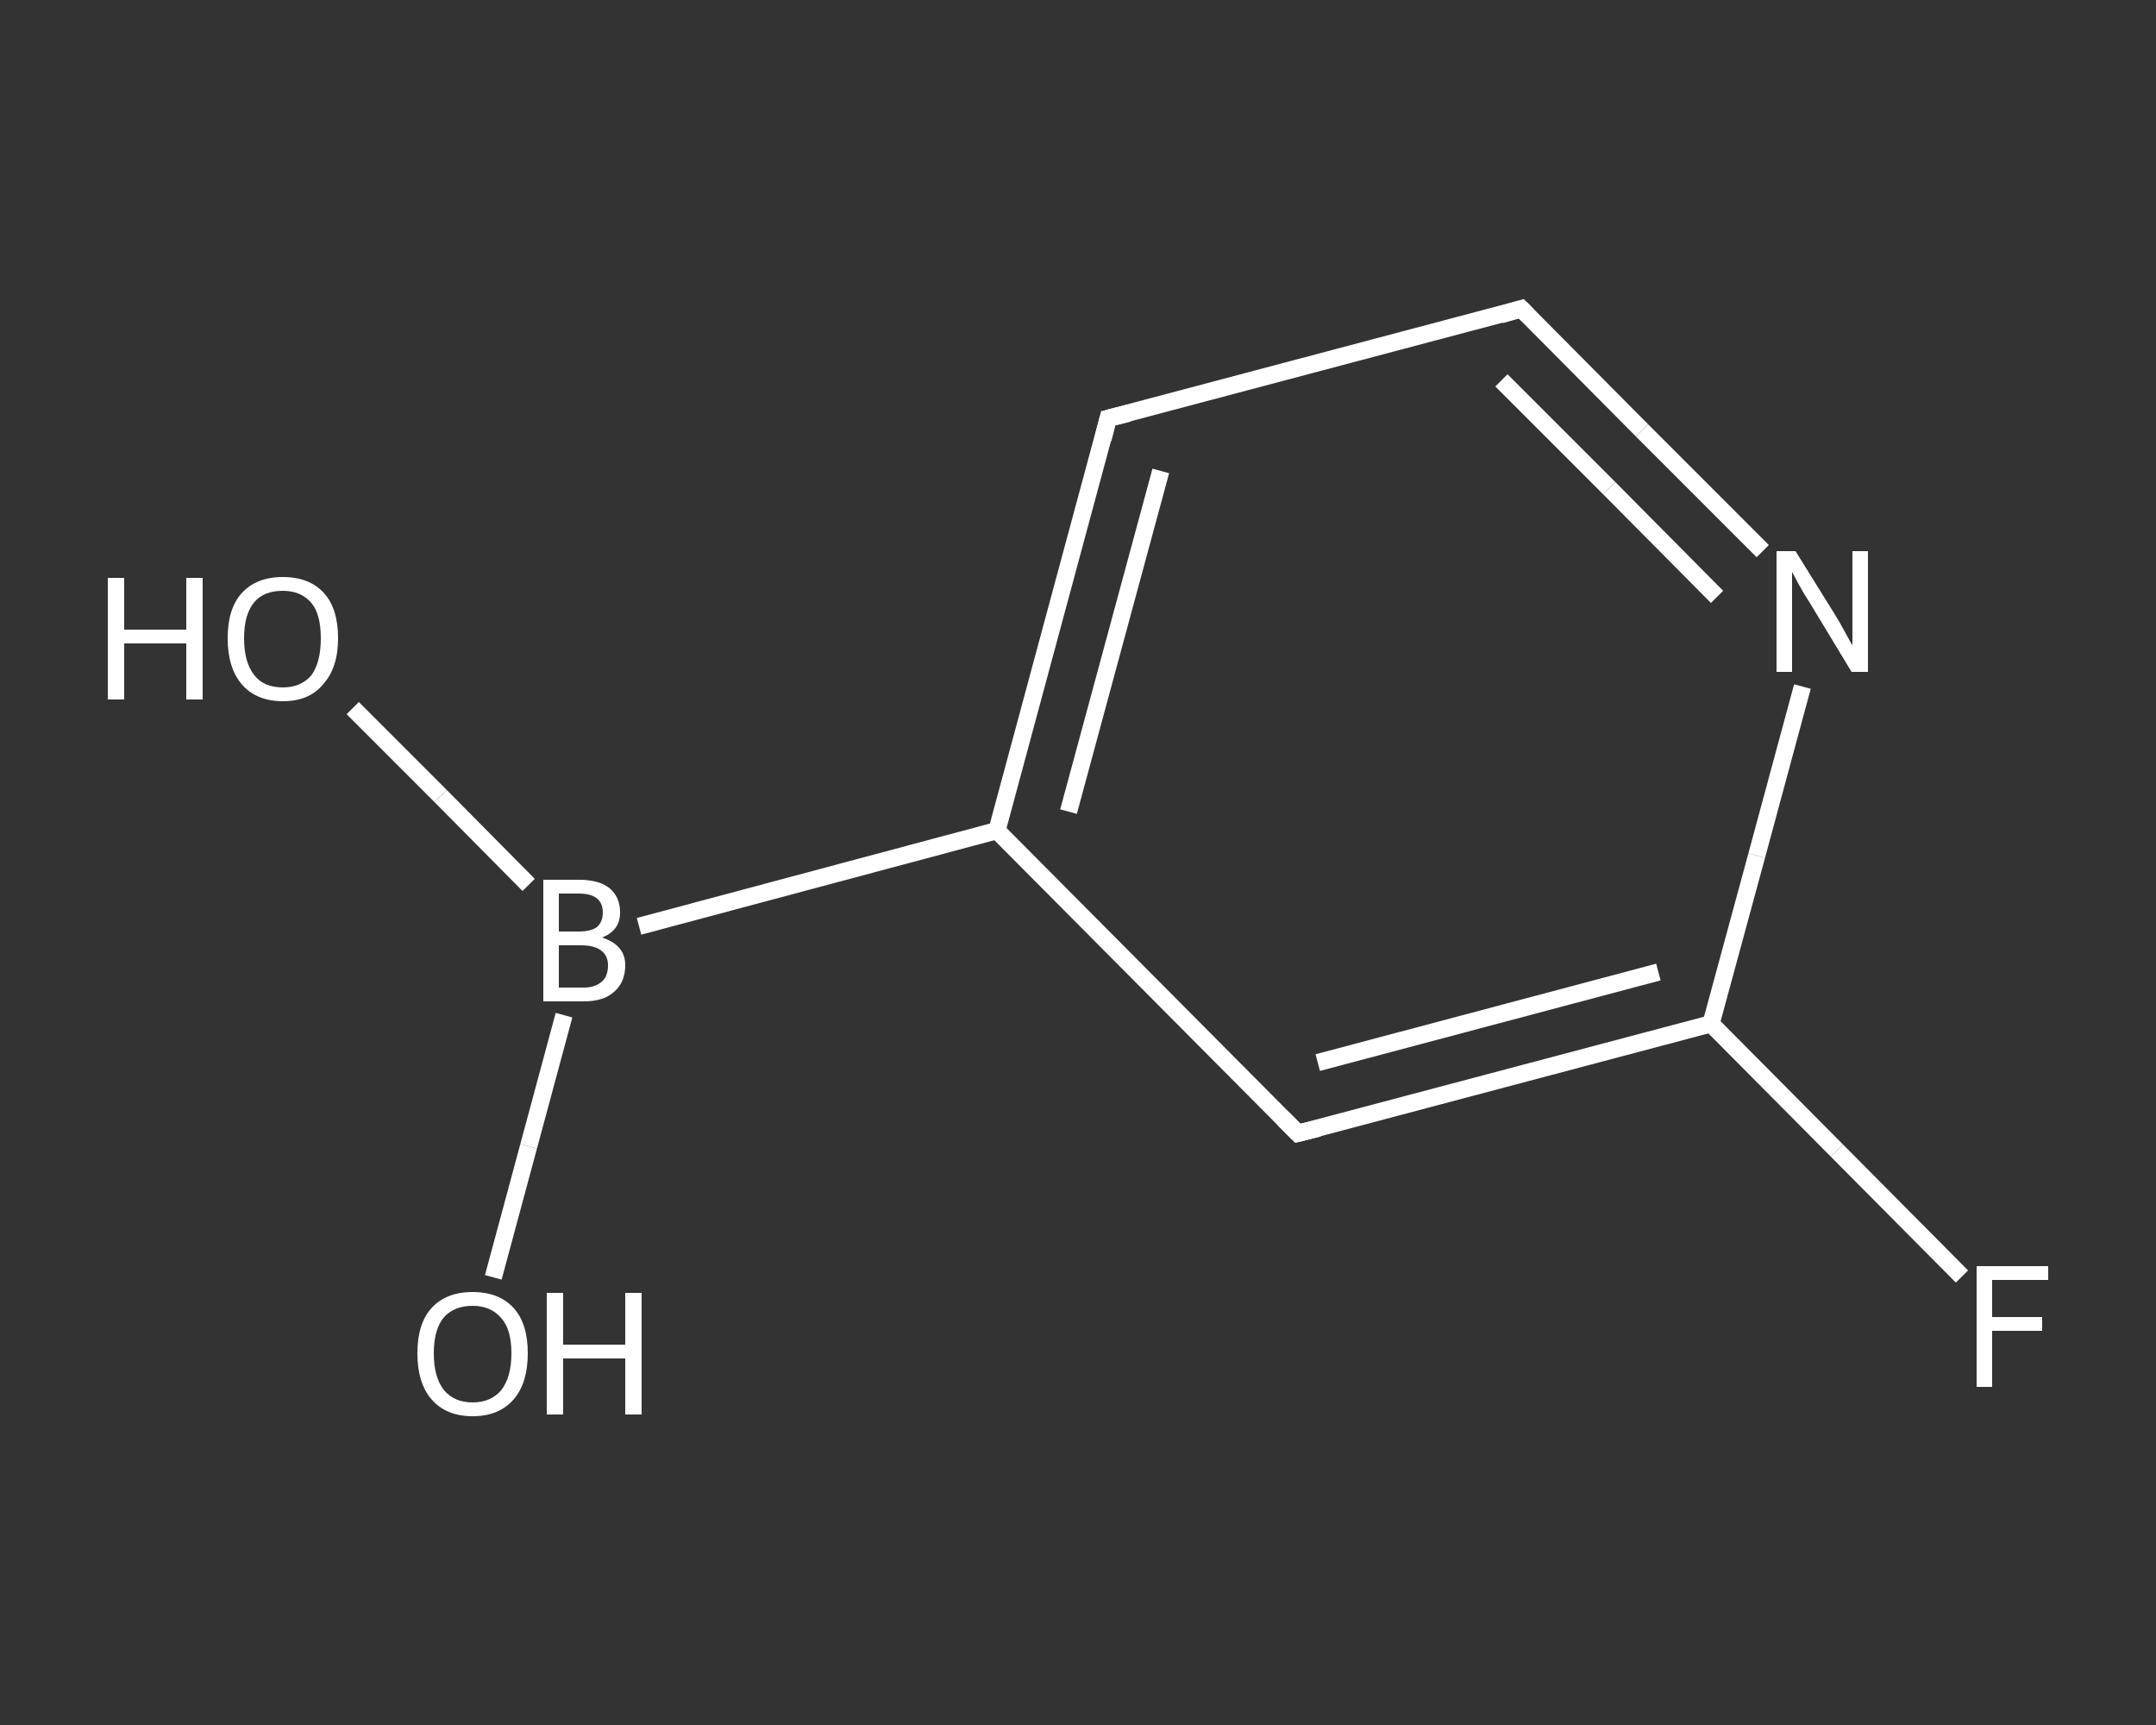 <?xml version='1.0' encoding='iso-8859-1'?>
<svg version='1.1' baseProfile='full'
              xmlns='http://www.w3.org/2000/svg'
                      xmlns:rdkit='http://www.rdkit.org/xml'
                      xmlns:xlink='http://www.w3.org/1999/xlink'
                  xml:space='preserve'
width='250px' height='200px' viewBox='0 0 250 200'>
<rect x="0" y="0" width="250" height="200" fill="#333333" stroke="none"/>
<!-- END OF HEADER -->
<rect style='opacity:1.0;fill:transparent;stroke:none' width='250.0' height='200.0' x='0.0' y='0.0'> </rect>
<path class='bond-0 atom-0 atom-1' d='M 40.9,82.1 L 51.1,92.3' style='fill:none;fill-rule:evenodd;stroke:#FFFFFF;stroke-width:2.0px;stroke-linecap:butt;stroke-linejoin:miter;stroke-opacity:1' />
<path class='bond-0 atom-0 atom-1' d='M 51.1,92.3 L 61.3,102.6' style='fill:none;fill-rule:evenodd;stroke:#FFFFFF;stroke-width:2.0px;stroke-linecap:butt;stroke-linejoin:miter;stroke-opacity:1' />
<path class='bond-1 atom-1 atom-2' d='M 65.4,117.7 L 61.3,132.9' style='fill:none;fill-rule:evenodd;stroke:#FFFFFF;stroke-width:2.0px;stroke-linecap:butt;stroke-linejoin:miter;stroke-opacity:1' />
<path class='bond-1 atom-1 atom-2' d='M 61.3,132.9 L 57.2,148.1' style='fill:none;fill-rule:evenodd;stroke:#FFFFFF;stroke-width:2.0px;stroke-linecap:butt;stroke-linejoin:miter;stroke-opacity:1' />
<path class='bond-2 atom-1 atom-3' d='M 74.1,107.4 L 115.6,96.3' style='fill:none;fill-rule:evenodd;stroke:#FFFFFF;stroke-width:2.0px;stroke-linecap:butt;stroke-linejoin:miter;stroke-opacity:1' />
<path class='bond-3 atom-3 atom-4' d='M 115.6,96.3 L 128.5,48.5' style='fill:none;fill-rule:evenodd;stroke:#FFFFFF;stroke-width:2.0px;stroke-linecap:butt;stroke-linejoin:miter;stroke-opacity:1' />
<path class='bond-3 atom-3 atom-4' d='M 123.9,94.1 L 134.6,54.6' style='fill:none;fill-rule:evenodd;stroke:#FFFFFF;stroke-width:2.0px;stroke-linecap:butt;stroke-linejoin:miter;stroke-opacity:1' />
<path class='bond-4 atom-4 atom-5' d='M 128.5,48.5 L 176.4,35.8' style='fill:none;fill-rule:evenodd;stroke:#FFFFFF;stroke-width:2.0px;stroke-linecap:butt;stroke-linejoin:miter;stroke-opacity:1' />
<path class='bond-5 atom-5 atom-6' d='M 176.4,35.8 L 190.4,49.9' style='fill:none;fill-rule:evenodd;stroke:#FFFFFF;stroke-width:2.0px;stroke-linecap:butt;stroke-linejoin:miter;stroke-opacity:1' />
<path class='bond-5 atom-5 atom-6' d='M 190.4,49.9 L 204.4,63.9' style='fill:none;fill-rule:evenodd;stroke:#FFFFFF;stroke-width:2.0px;stroke-linecap:butt;stroke-linejoin:miter;stroke-opacity:1' />
<path class='bond-5 atom-5 atom-6' d='M 174.1,44.1 L 186.6,56.6' style='fill:none;fill-rule:evenodd;stroke:#FFFFFF;stroke-width:2.0px;stroke-linecap:butt;stroke-linejoin:miter;stroke-opacity:1' />
<path class='bond-5 atom-5 atom-6' d='M 186.6,56.6 L 199.1,69.2' style='fill:none;fill-rule:evenodd;stroke:#FFFFFF;stroke-width:2.0px;stroke-linecap:butt;stroke-linejoin:miter;stroke-opacity:1' />
<path class='bond-6 atom-6 atom-7' d='M 209.0,79.6 L 203.7,99.2' style='fill:none;fill-rule:evenodd;stroke:#FFFFFF;stroke-width:2.0px;stroke-linecap:butt;stroke-linejoin:miter;stroke-opacity:1' />
<path class='bond-6 atom-6 atom-7' d='M 203.7,99.2 L 198.4,118.7' style='fill:none;fill-rule:evenodd;stroke:#FFFFFF;stroke-width:2.0px;stroke-linecap:butt;stroke-linejoin:miter;stroke-opacity:1' />
<path class='bond-7 atom-7 atom-8' d='M 198.4,118.7 L 213.0,133.4' style='fill:none;fill-rule:evenodd;stroke:#FFFFFF;stroke-width:2.0px;stroke-linecap:butt;stroke-linejoin:miter;stroke-opacity:1' />
<path class='bond-7 atom-7 atom-8' d='M 213.0,133.4 L 227.5,148.0' style='fill:none;fill-rule:evenodd;stroke:#FFFFFF;stroke-width:2.0px;stroke-linecap:butt;stroke-linejoin:miter;stroke-opacity:1' />
<path class='bond-8 atom-7 atom-9' d='M 198.4,118.7 L 150.5,131.4' style='fill:none;fill-rule:evenodd;stroke:#FFFFFF;stroke-width:2.0px;stroke-linecap:butt;stroke-linejoin:miter;stroke-opacity:1' />
<path class='bond-8 atom-7 atom-9' d='M 192.3,112.7 L 152.8,123.2' style='fill:none;fill-rule:evenodd;stroke:#FFFFFF;stroke-width:2.0px;stroke-linecap:butt;stroke-linejoin:miter;stroke-opacity:1' />
<path class='bond-9 atom-9 atom-3' d='M 150.5,131.4 L 115.6,96.3' style='fill:none;fill-rule:evenodd;stroke:#FFFFFF;stroke-width:2.0px;stroke-linecap:butt;stroke-linejoin:miter;stroke-opacity:1' />
<path d='M 127.9,50.9 L 128.5,48.5 L 130.9,47.9' style='fill:none;stroke:#FFFFFF;stroke-width:2.0px;stroke-linecap:butt;stroke-linejoin:miter;stroke-opacity:1;' />
<path d='M 174.0,36.5 L 176.4,35.8 L 177.1,36.5' style='fill:none;stroke:#FFFFFF;stroke-width:2.0px;stroke-linecap:butt;stroke-linejoin:miter;stroke-opacity:1;' />
<path d='M 152.9,130.8 L 150.5,131.4 L 148.8,129.7' style='fill:none;stroke:#FFFFFF;stroke-width:2.0px;stroke-linecap:butt;stroke-linejoin:miter;stroke-opacity:1;' />
<path class='atom-0' d='M 12.5 67.0
L 14.4 67.0
L 14.4 73.0
L 21.6 73.0
L 21.6 67.0
L 23.5 67.0
L 23.5 81.1
L 21.6 81.1
L 21.6 74.6
L 14.4 74.6
L 14.4 81.1
L 12.5 81.1
L 12.5 67.0
' fill='#FFFFFF'/>
<path class='atom-0' d='M 26.4 74.0
Q 26.4 70.6, 28.0 68.8
Q 29.7 66.9, 32.8 66.9
Q 35.9 66.9, 37.6 68.8
Q 39.2 70.6, 39.2 74.0
Q 39.2 77.4, 37.5 79.3
Q 35.9 81.3, 32.8 81.3
Q 29.7 81.3, 28.0 79.3
Q 26.4 77.4, 26.4 74.0
M 32.8 79.7
Q 34.9 79.7, 36.1 78.3
Q 37.2 76.8, 37.2 74.0
Q 37.2 71.2, 36.1 69.9
Q 34.9 68.5, 32.8 68.5
Q 30.6 68.5, 29.5 69.8
Q 28.3 71.2, 28.3 74.0
Q 28.3 76.8, 29.5 78.3
Q 30.6 79.7, 32.8 79.7
' fill='#FFFFFF'/>
<path class='atom-1' d='M 69.8 108.7
Q 71.1 109.1, 71.8 109.9
Q 72.5 110.7, 72.5 111.9
Q 72.5 113.9, 71.2 115.0
Q 70.0 116.1, 67.7 116.1
L 63.0 116.1
L 63.0 102.0
L 67.1 102.0
Q 69.5 102.0, 70.7 103.0
Q 71.9 104.0, 71.9 105.8
Q 71.9 107.9, 69.8 108.7
M 64.8 103.6
L 64.8 108.0
L 67.1 108.0
Q 68.5 108.0, 69.2 107.5
Q 69.9 106.9, 69.9 105.8
Q 69.9 103.6, 67.1 103.6
L 64.8 103.6
M 67.7 114.5
Q 69.0 114.5, 69.8 113.8
Q 70.5 113.2, 70.5 111.9
Q 70.5 110.8, 69.7 110.2
Q 68.9 109.6, 67.4 109.6
L 64.8 109.6
L 64.8 114.5
L 67.7 114.5
' fill='#FFFFFF'/>
<path class='atom-2' d='M 48.4 156.9
Q 48.4 153.5, 50.0 151.7
Q 51.7 149.8, 54.8 149.8
Q 57.9 149.8, 59.6 151.7
Q 61.2 153.5, 61.2 156.9
Q 61.2 160.3, 59.6 162.2
Q 57.9 164.2, 54.8 164.2
Q 51.7 164.2, 50.0 162.2
Q 48.4 160.3, 48.4 156.9
M 54.8 162.6
Q 56.9 162.6, 58.1 161.2
Q 59.3 159.7, 59.3 156.9
Q 59.3 154.1, 58.1 152.8
Q 56.9 151.4, 54.8 151.4
Q 52.7 151.4, 51.5 152.7
Q 50.3 154.1, 50.3 156.9
Q 50.3 159.7, 51.5 161.2
Q 52.7 162.6, 54.8 162.6
' fill='#FFFFFF'/>
<path class='atom-2' d='M 63.4 149.9
L 65.3 149.9
L 65.3 155.9
L 72.5 155.9
L 72.5 149.9
L 74.4 149.9
L 74.4 164.0
L 72.5 164.0
L 72.5 157.5
L 65.3 157.5
L 65.3 164.0
L 63.4 164.0
L 63.4 149.9
' fill='#FFFFFF'/>
<path class='atom-6' d='M 208.2 63.9
L 212.8 71.3
Q 213.3 72.1, 214.0 73.4
Q 214.7 74.7, 214.8 74.8
L 214.8 63.9
L 216.6 63.9
L 216.6 77.9
L 214.7 77.9
L 209.8 69.8
Q 209.2 68.9, 208.6 67.8
Q 208.0 66.7, 207.8 66.3
L 207.8 77.9
L 206.0 77.9
L 206.0 63.9
L 208.2 63.9
' fill='#FFFFFF'/>
<path class='atom-8' d='M 229.2 146.8
L 237.5 146.8
L 237.5 148.4
L 231.0 148.4
L 231.0 152.7
L 236.8 152.7
L 236.8 154.3
L 231.0 154.3
L 231.0 160.8
L 229.2 160.8
L 229.2 146.8
' fill='#FFFFFF'/>
</svg>
